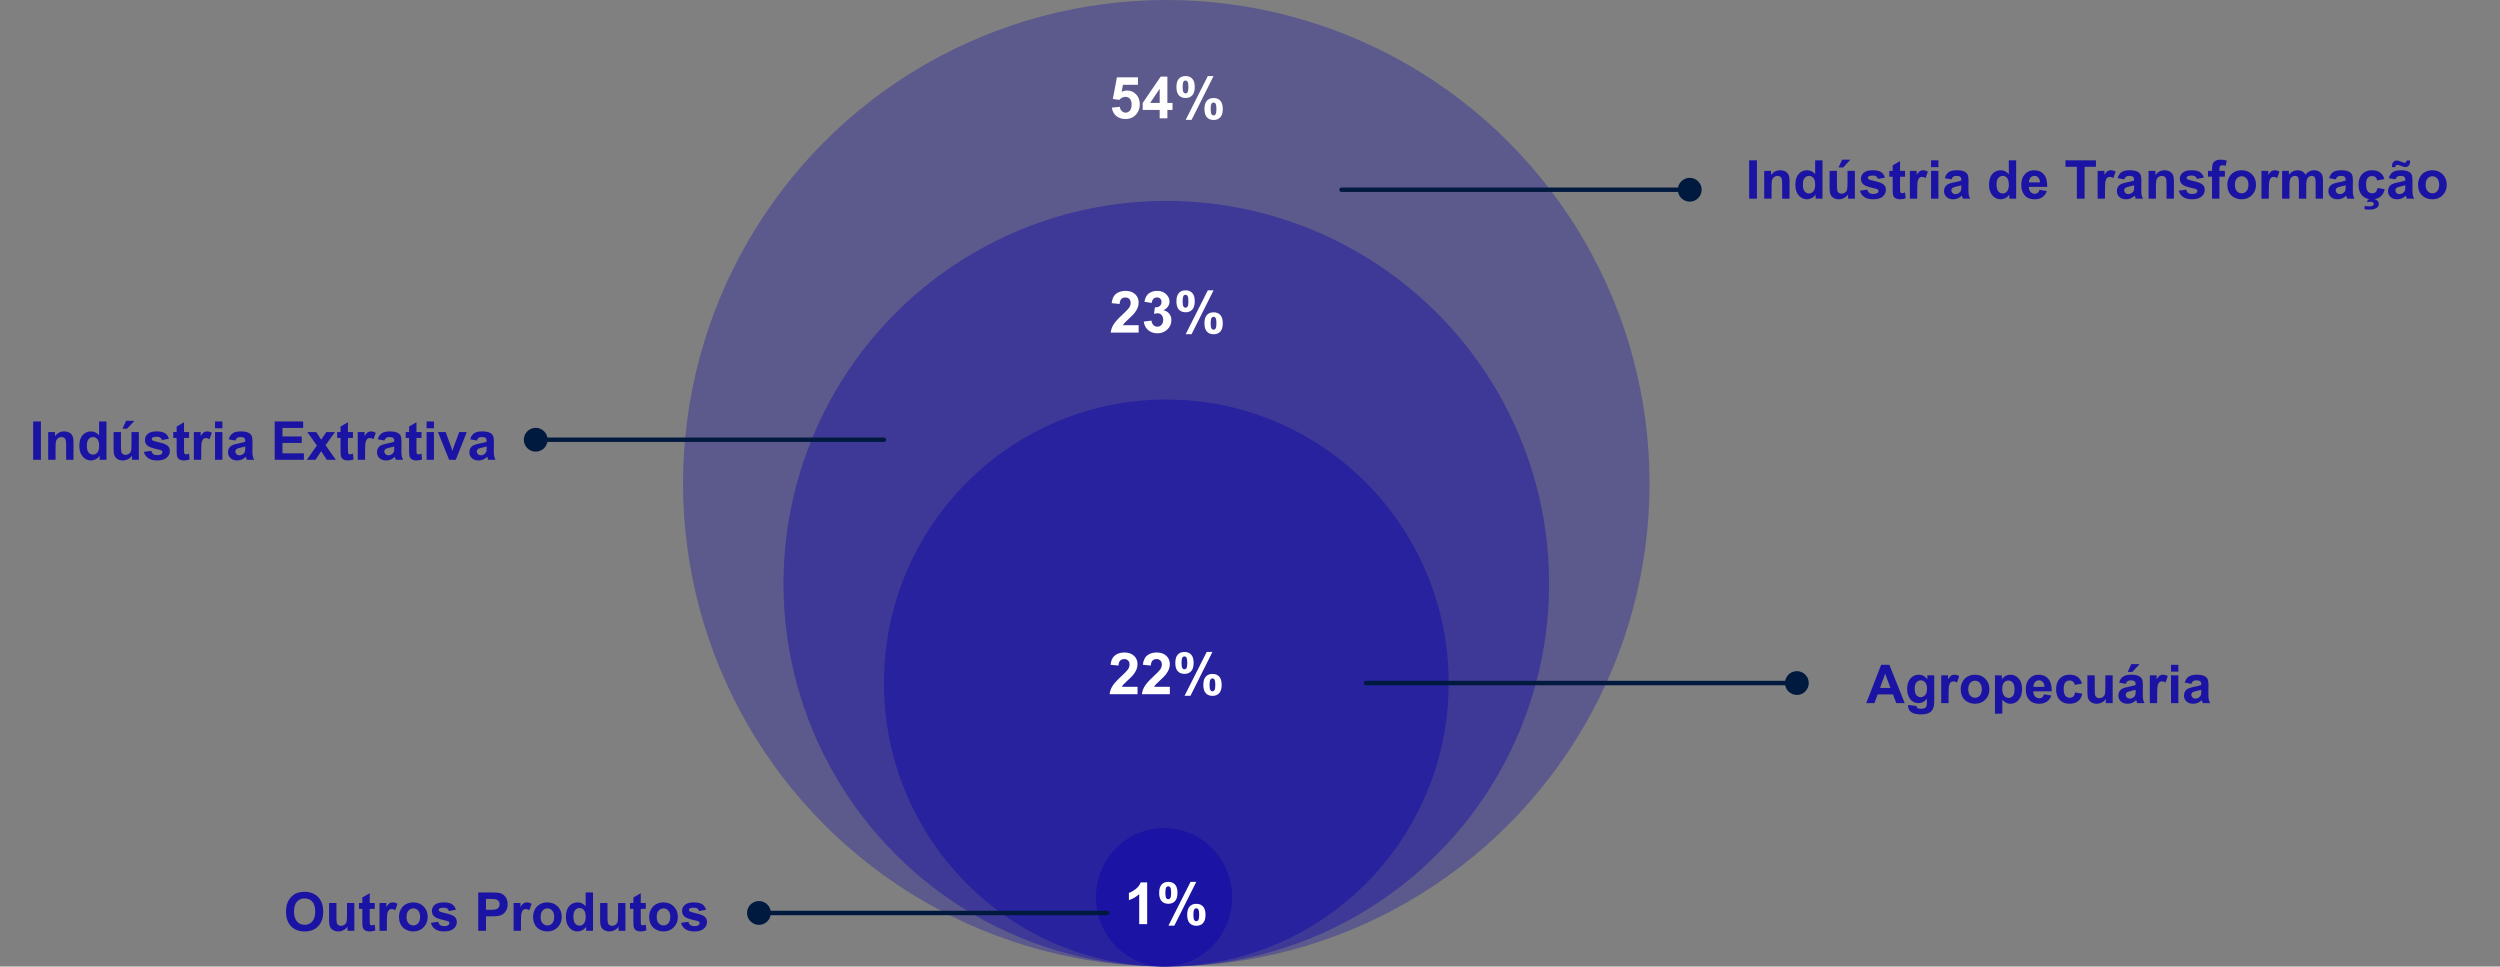 <svg xmlns="http://www.w3.org/2000/svg" width="1120" height="433" viewBox="0 0 1120 433" fill="none"><rect x="0" y="0" width="1120" height="433" fill="#808080" stroke="none"/><path d="M783.629 89V71.82H787.098V89H783.629ZM801.711 89H798.418V82.648C798.418 81.305 798.348 80.438 798.207 80.047C798.066 79.648 797.836 79.34 797.516 79.121C797.203 78.902 796.824 78.793 796.379 78.793C795.809 78.793 795.297 78.949 794.844 79.262C794.391 79.574 794.078 79.988 793.906 80.504C793.742 81.019 793.66 81.973 793.66 83.363V89H790.367V76.555H793.426V78.383C794.512 76.977 795.879 76.273 797.527 76.273C798.254 76.273 798.918 76.406 799.52 76.672C800.121 76.93 800.574 77.262 800.879 77.668C801.191 78.074 801.406 78.535 801.523 79.051C801.648 79.566 801.711 80.305 801.711 81.266V89ZM816.477 89H813.418V87.172C812.91 87.883 812.309 88.414 811.613 88.766C810.926 89.109 810.23 89.281 809.527 89.281C808.098 89.281 806.871 88.707 805.848 87.559C804.832 86.402 804.324 84.793 804.324 82.731C804.324 80.621 804.82 79.019 805.812 77.926C806.805 76.824 808.059 76.273 809.574 76.273C810.965 76.273 812.168 76.852 813.184 78.008V71.82H816.477V89ZM807.688 82.508C807.688 83.836 807.871 84.797 808.238 85.391C808.77 86.25 809.512 86.68 810.465 86.68C811.223 86.68 811.867 86.359 812.398 85.719C812.93 85.07 813.195 84.106 813.195 82.824C813.195 81.394 812.938 80.367 812.422 79.742C811.906 79.109 811.246 78.793 810.441 78.793C809.66 78.793 809.004 79.106 808.473 79.731C807.949 80.348 807.688 81.273 807.688 82.508ZM827.926 89V87.137C827.473 87.801 826.875 88.324 826.133 88.707C825.398 89.09 824.621 89.281 823.801 89.281C822.965 89.281 822.215 89.098 821.551 88.731C820.887 88.363 820.406 87.848 820.109 87.184C819.812 86.519 819.664 85.602 819.664 84.43V76.555H822.957V82.273C822.957 84.023 823.016 85.098 823.133 85.496C823.258 85.887 823.48 86.199 823.801 86.434C824.121 86.66 824.527 86.773 825.02 86.773C825.582 86.773 826.086 86.621 826.531 86.316C826.977 86.004 827.281 85.621 827.445 85.168C827.609 84.707 827.691 83.586 827.691 81.805V76.555H830.984V89H827.926ZM823.66 75.031L825.277 71.527H828.969L825.746 75.031H823.66ZM833.246 85.449L836.551 84.945C836.691 85.586 836.977 86.074 837.406 86.41C837.836 86.738 838.438 86.902 839.211 86.902C840.062 86.902 840.703 86.746 841.133 86.434C841.422 86.215 841.566 85.922 841.566 85.555C841.566 85.305 841.488 85.098 841.332 84.934C841.168 84.777 840.801 84.633 840.23 84.5C837.574 83.914 835.891 83.379 835.18 82.894C834.195 82.223 833.703 81.289 833.703 80.094C833.703 79.016 834.129 78.109 834.98 77.375C835.832 76.641 837.152 76.273 838.941 76.273C840.645 76.273 841.91 76.551 842.738 77.106C843.566 77.66 844.137 78.481 844.449 79.566L841.344 80.141C841.211 79.656 840.957 79.285 840.582 79.027C840.215 78.769 839.688 78.641 839 78.641C838.133 78.641 837.512 78.762 837.137 79.004C836.887 79.176 836.762 79.398 836.762 79.672C836.762 79.906 836.871 80.106 837.09 80.269C837.387 80.488 838.41 80.797 840.16 81.195C841.918 81.594 843.145 82.082 843.84 82.66C844.527 83.246 844.871 84.062 844.871 85.109C844.871 86.25 844.395 87.231 843.441 88.051C842.488 88.871 841.078 89.281 839.211 89.281C837.516 89.281 836.172 88.938 835.18 88.25C834.195 87.562 833.551 86.629 833.246 85.449ZM853.473 76.555V79.18H851.223V84.195C851.223 85.211 851.242 85.805 851.281 85.977C851.328 86.141 851.426 86.277 851.574 86.387C851.73 86.496 851.918 86.551 852.137 86.551C852.441 86.551 852.883 86.445 853.461 86.234L853.742 88.789C852.977 89.117 852.109 89.281 851.141 89.281C850.547 89.281 850.012 89.184 849.535 88.988C849.059 88.785 848.707 88.527 848.48 88.215C848.262 87.894 848.109 87.465 848.023 86.926C847.953 86.543 847.918 85.769 847.918 84.606V79.18H846.406V76.555H847.918V74.082L851.223 72.16V76.555H853.473ZM858.91 89H855.617V76.555H858.676V78.324C859.199 77.488 859.668 76.938 860.082 76.672C860.504 76.406 860.98 76.273 861.512 76.273C862.262 76.273 862.984 76.481 863.68 76.894L862.66 79.766C862.105 79.406 861.59 79.227 861.113 79.227C860.652 79.227 860.262 79.356 859.941 79.613C859.621 79.863 859.367 80.32 859.18 80.984C859 81.648 858.91 83.039 858.91 85.156V89ZM865.109 74.867V71.82H868.402V74.867H865.109ZM865.109 89V76.555H868.402V89H865.109ZM874.25 80.352L871.262 79.812C871.598 78.609 872.176 77.719 872.996 77.141C873.816 76.562 875.035 76.273 876.652 76.273C878.121 76.273 879.215 76.449 879.934 76.801C880.652 77.144 881.156 77.586 881.445 78.125C881.742 78.656 881.891 79.637 881.891 81.066L881.855 84.91C881.855 86.004 881.906 86.812 882.008 87.336C882.117 87.852 882.316 88.406 882.605 89H879.348C879.262 88.781 879.156 88.457 879.031 88.027C878.977 87.832 878.938 87.703 878.914 87.641C878.352 88.188 877.75 88.598 877.109 88.871C876.469 89.144 875.785 89.281 875.059 89.281C873.777 89.281 872.766 88.934 872.023 88.238C871.289 87.543 870.922 86.664 870.922 85.602C870.922 84.898 871.09 84.273 871.426 83.727C871.762 83.172 872.23 82.75 872.832 82.461C873.441 82.164 874.316 81.906 875.457 81.688C876.996 81.398 878.062 81.129 878.656 80.879V80.551C878.656 79.918 878.5 79.469 878.188 79.203C877.875 78.93 877.285 78.793 876.418 78.793C875.832 78.793 875.375 78.91 875.047 79.144C874.719 79.371 874.453 79.773 874.25 80.352ZM878.656 83.023C878.234 83.164 877.566 83.332 876.652 83.527C875.738 83.723 875.141 83.914 874.859 84.102C874.43 84.406 874.215 84.793 874.215 85.262C874.215 85.723 874.387 86.121 874.73 86.457C875.074 86.793 875.512 86.961 876.043 86.961C876.637 86.961 877.203 86.766 877.742 86.375C878.141 86.078 878.402 85.715 878.527 85.285C878.613 85.004 878.656 84.469 878.656 83.68V83.023ZM903.242 89H900.184V87.172C899.676 87.883 899.074 88.414 898.379 88.766C897.691 89.109 896.996 89.281 896.293 89.281C894.863 89.281 893.637 88.707 892.613 87.559C891.598 86.402 891.09 84.793 891.09 82.731C891.09 80.621 891.586 79.019 892.578 77.926C893.57 76.824 894.824 76.273 896.34 76.273C897.73 76.273 898.934 76.852 899.949 78.008V71.82H903.242V89ZM894.453 82.508C894.453 83.836 894.637 84.797 895.004 85.391C895.535 86.25 896.277 86.68 897.23 86.68C897.988 86.68 898.633 86.359 899.164 85.719C899.695 85.07 899.961 84.106 899.961 82.824C899.961 81.394 899.703 80.367 899.188 79.742C898.672 79.109 898.012 78.793 897.207 78.793C896.426 78.793 895.77 79.106 895.238 79.731C894.715 80.348 894.453 81.273 894.453 82.508ZM913.707 85.039L916.988 85.59C916.566 86.793 915.898 87.711 914.984 88.344C914.078 88.969 912.941 89.281 911.574 89.281C909.41 89.281 907.809 88.574 906.77 87.16C905.949 86.027 905.539 84.598 905.539 82.871C905.539 80.809 906.078 79.195 907.156 78.031C908.234 76.859 909.598 76.273 911.246 76.273C913.098 76.273 914.559 76.887 915.629 78.113C916.699 79.332 917.211 81.203 917.164 83.727H908.914C908.938 84.703 909.203 85.465 909.711 86.012C910.219 86.551 910.852 86.82 911.609 86.82C912.125 86.82 912.559 86.68 912.91 86.398C913.262 86.117 913.527 85.664 913.707 85.039ZM913.895 81.711C913.871 80.758 913.625 80.035 913.156 79.543C912.688 79.043 912.117 78.793 911.445 78.793C910.727 78.793 910.133 79.055 909.664 79.578C909.195 80.102 908.965 80.812 908.973 81.711H913.895ZM930.43 89V74.727H925.332V71.82H938.984V74.727H933.898V89H930.43ZM943.027 89H939.734V76.555H942.793V78.324C943.316 77.488 943.785 76.938 944.199 76.672C944.621 76.406 945.098 76.273 945.629 76.273C946.379 76.273 947.102 76.481 947.797 76.894L946.777 79.766C946.223 79.406 945.707 79.227 945.23 79.227C944.77 79.227 944.379 79.356 944.059 79.613C943.738 79.863 943.484 80.32 943.297 80.984C943.117 81.648 943.027 83.039 943.027 85.156V89ZM951.688 80.352L948.699 79.812C949.035 78.609 949.613 77.719 950.434 77.141C951.254 76.562 952.473 76.273 954.09 76.273C955.559 76.273 956.652 76.449 957.371 76.801C958.09 77.144 958.594 77.586 958.883 78.125C959.18 78.656 959.328 79.637 959.328 81.066L959.293 84.91C959.293 86.004 959.344 86.812 959.445 87.336C959.555 87.852 959.754 88.406 960.043 89H956.785C956.699 88.781 956.594 88.457 956.469 88.027C956.414 87.832 956.375 87.703 956.352 87.641C955.789 88.188 955.188 88.598 954.547 88.871C953.906 89.144 953.223 89.281 952.496 89.281C951.215 89.281 950.203 88.934 949.461 88.238C948.727 87.543 948.359 86.664 948.359 85.602C948.359 84.898 948.527 84.273 948.863 83.727C949.199 83.172 949.668 82.75 950.27 82.461C950.879 82.164 951.754 81.906 952.895 81.688C954.434 81.398 955.5 81.129 956.094 80.879V80.551C956.094 79.918 955.938 79.469 955.625 79.203C955.312 78.93 954.723 78.793 953.855 78.793C953.27 78.793 952.812 78.91 952.484 79.144C952.156 79.371 951.891 79.773 951.688 80.352ZM956.094 83.023C955.672 83.164 955.004 83.332 954.09 83.527C953.176 83.723 952.578 83.914 952.297 84.102C951.867 84.406 951.652 84.793 951.652 85.262C951.652 85.723 951.824 86.121 952.168 86.457C952.512 86.793 952.949 86.961 953.48 86.961C954.074 86.961 954.641 86.766 955.18 86.375C955.578 86.078 955.84 85.715 955.965 85.285C956.051 85.004 956.094 84.469 956.094 83.68V83.023ZM973.906 89H970.613V82.648C970.613 81.305 970.543 80.438 970.402 80.047C970.262 79.648 970.031 79.34 969.711 79.121C969.398 78.902 969.02 78.793 968.574 78.793C968.004 78.793 967.492 78.949 967.039 79.262C966.586 79.574 966.273 79.988 966.102 80.504C965.938 81.019 965.855 81.973 965.855 83.363V89H962.562V76.555H965.621V78.383C966.707 76.977 968.074 76.273 969.723 76.273C970.449 76.273 971.113 76.406 971.715 76.672C972.316 76.93 972.77 77.262 973.074 77.668C973.387 78.074 973.602 78.535 973.719 79.051C973.844 79.566 973.906 80.305 973.906 81.266V89ZM976.098 85.449L979.402 84.945C979.543 85.586 979.828 86.074 980.258 86.41C980.688 86.738 981.289 86.902 982.062 86.902C982.914 86.902 983.555 86.746 983.984 86.434C984.273 86.215 984.418 85.922 984.418 85.555C984.418 85.305 984.34 85.098 984.184 84.934C984.02 84.777 983.652 84.633 983.082 84.5C980.426 83.914 978.742 83.379 978.031 82.894C977.047 82.223 976.555 81.289 976.555 80.094C976.555 79.016 976.98 78.109 977.832 77.375C978.684 76.641 980.004 76.273 981.793 76.273C983.496 76.273 984.762 76.551 985.59 77.106C986.418 77.66 986.988 78.481 987.301 79.566L984.195 80.141C984.062 79.656 983.809 79.285 983.434 79.027C983.066 78.769 982.539 78.641 981.852 78.641C980.984 78.641 980.363 78.762 979.988 79.004C979.738 79.176 979.613 79.398 979.613 79.672C979.613 79.906 979.723 80.106 979.941 80.269C980.238 80.488 981.262 80.797 983.012 81.195C984.77 81.594 985.996 82.082 986.691 82.66C987.379 83.246 987.723 84.062 987.723 85.109C987.723 86.25 987.246 87.231 986.293 88.051C985.34 88.871 983.93 89.281 982.062 89.281C980.367 89.281 979.023 88.938 978.031 88.25C977.047 87.562 976.402 86.629 976.098 85.449ZM989.176 76.555H991.004V75.617C991.004 74.57 991.113 73.789 991.332 73.273C991.559 72.758 991.969 72.34 992.562 72.019C993.164 71.691 993.922 71.527 994.836 71.527C995.773 71.527 996.691 71.668 997.59 71.949L997.145 74.246C996.621 74.121 996.117 74.059 995.633 74.059C995.156 74.059 994.812 74.172 994.602 74.398C994.398 74.617 994.297 75.043 994.297 75.676V76.555H996.758V79.144H994.297V89H991.004V79.144H989.176V76.555ZM997.848 82.602C997.848 81.508 998.117 80.449 998.656 79.426C999.195 78.402 999.957 77.621 1000.94 77.082C1001.93 76.543 1003.04 76.273 1004.26 76.273C1006.14 76.273 1007.68 76.887 1008.89 78.113C1010.09 79.332 1010.69 80.875 1010.69 82.742C1010.69 84.625 1010.08 86.188 1008.86 87.43C1007.65 88.664 1006.12 89.281 1004.28 89.281C1003.14 89.281 1002.05 89.023 1001.01 88.508C999.98 87.992 999.195 87.238 998.656 86.246C998.117 85.246 997.848 84.031 997.848 82.602ZM1001.22 82.777C1001.22 84.012 1001.52 84.957 1002.1 85.613C1002.69 86.269 1003.41 86.598 1004.27 86.598C1005.13 86.598 1005.85 86.269 1006.43 85.613C1007.01 84.957 1007.3 84.004 1007.3 82.754C1007.3 81.535 1007.01 80.598 1006.43 79.941C1005.85 79.285 1005.13 78.957 1004.27 78.957C1003.41 78.957 1002.69 79.285 1002.1 79.941C1001.52 80.598 1001.22 81.543 1001.22 82.777ZM1016.43 89H1013.14V76.555H1016.2V78.324C1016.72 77.488 1017.19 76.938 1017.61 76.672C1018.03 76.406 1018.5 76.273 1019.04 76.273C1019.79 76.273 1020.51 76.481 1021.2 76.894L1020.18 79.766C1019.63 79.406 1019.11 79.227 1018.64 79.227C1018.18 79.227 1017.79 79.356 1017.46 79.613C1017.14 79.863 1016.89 80.32 1016.7 80.984C1016.52 81.648 1016.43 83.039 1016.43 85.156V89ZM1022.39 76.555H1025.42V78.254C1026.51 76.934 1027.8 76.273 1029.3 76.273C1030.1 76.273 1030.79 76.438 1031.38 76.766C1031.96 77.094 1032.44 77.59 1032.82 78.254C1033.36 77.59 1033.95 77.094 1034.59 76.766C1035.22 76.438 1035.89 76.273 1036.61 76.273C1037.53 76.273 1038.3 76.461 1038.93 76.836C1039.57 77.203 1040.04 77.746 1040.35 78.465C1040.58 78.996 1040.69 79.856 1040.69 81.043V89H1037.4V81.887C1037.4 80.652 1037.29 79.856 1037.06 79.496C1036.75 79.027 1036.29 78.793 1035.65 78.793C1035.19 78.793 1034.76 78.934 1034.35 79.215C1033.95 79.496 1033.65 79.91 1033.47 80.457C1033.29 80.996 1033.2 81.852 1033.2 83.023V89H1029.91V82.18C1029.91 80.969 1029.85 80.188 1029.73 79.836C1029.62 79.484 1029.43 79.223 1029.18 79.051C1028.94 78.879 1028.61 78.793 1028.19 78.793C1027.68 78.793 1027.22 78.93 1026.82 79.203C1026.41 79.477 1026.12 79.871 1025.94 80.387C1025.77 80.902 1025.68 81.758 1025.68 82.953V89H1022.39V76.555ZM1046.45 80.352L1043.46 79.812C1043.79 78.609 1044.37 77.719 1045.19 77.141C1046.01 76.562 1047.23 76.273 1048.85 76.273C1050.32 76.273 1051.41 76.449 1052.13 76.801C1052.85 77.144 1053.35 77.586 1053.64 78.125C1053.94 78.656 1054.09 79.637 1054.09 81.066L1054.05 84.91C1054.05 86.004 1054.1 86.812 1054.2 87.336C1054.31 87.852 1054.51 88.406 1054.8 89H1051.54C1051.46 88.781 1051.35 88.457 1051.23 88.027C1051.17 87.832 1051.13 87.703 1051.11 87.641C1050.55 88.188 1049.95 88.598 1049.3 88.871C1048.66 89.144 1047.98 89.281 1047.25 89.281C1045.97 89.281 1044.96 88.934 1044.22 88.238C1043.48 87.543 1043.12 86.664 1043.12 85.602C1043.12 84.898 1043.29 84.273 1043.62 83.727C1043.96 83.172 1044.43 82.75 1045.03 82.461C1045.64 82.164 1046.51 81.906 1047.65 81.688C1049.19 81.398 1050.26 81.129 1050.85 80.879V80.551C1050.85 79.918 1050.7 79.469 1050.38 79.203C1050.07 78.93 1049.48 78.793 1048.61 78.793C1048.03 78.793 1047.57 78.91 1047.24 79.144C1046.91 79.371 1046.65 79.773 1046.45 80.352ZM1050.85 83.023C1050.43 83.164 1049.76 83.332 1048.85 83.527C1047.93 83.723 1047.34 83.914 1047.05 84.102C1046.62 84.406 1046.41 84.793 1046.41 85.262C1046.41 85.723 1046.58 86.121 1046.93 86.457C1047.27 86.793 1047.71 86.961 1048.24 86.961C1048.83 86.961 1049.4 86.766 1049.94 86.375C1050.34 86.078 1050.6 85.715 1050.72 85.285C1050.81 85.004 1050.85 84.469 1050.85 83.68V83.023ZM1068.2 80.234L1064.95 80.82C1064.84 80.172 1064.59 79.684 1064.2 79.356C1063.82 79.027 1063.32 78.863 1062.7 78.863C1061.88 78.863 1061.22 79.148 1060.73 79.719C1060.25 80.281 1060 81.227 1060 82.555C1060 84.031 1060.25 85.074 1060.74 85.684C1061.24 86.293 1061.91 86.598 1062.75 86.598C1063.37 86.598 1063.88 86.422 1064.28 86.07C1064.68 85.711 1064.96 85.098 1065.12 84.231L1068.36 84.781C1068.02 86.266 1067.38 87.387 1066.43 88.144C1065.47 88.902 1064.2 89.281 1062.59 89.281C1060.77 89.281 1059.32 88.707 1058.23 87.559C1057.16 86.41 1056.62 84.82 1056.62 82.789C1056.62 80.734 1057.16 79.137 1058.25 77.996C1059.33 76.848 1060.8 76.273 1062.65 76.273C1064.17 76.273 1065.37 76.602 1066.26 77.258C1067.16 77.906 1067.8 78.898 1068.2 80.234ZM1059.32 93.723V92.34C1060.13 92.426 1060.87 92.469 1061.54 92.469C1062.23 92.469 1062.75 92.344 1063.09 92.094C1063.34 91.906 1063.47 91.664 1063.47 91.367C1063.47 91.102 1063.35 90.871 1063.11 90.676C1062.87 90.481 1062.49 90.383 1061.98 90.383C1061.48 90.383 1060.97 90.461 1060.45 90.617L1060.75 89.457C1061.36 89.246 1062.02 89.141 1062.72 89.141C1063.7 89.141 1064.44 89.356 1064.95 89.785C1065.46 90.215 1065.71 90.738 1065.71 91.356C1065.71 92.043 1065.43 92.602 1064.87 93.031C1064.11 93.617 1063.02 93.91 1061.61 93.91C1060.6 93.91 1059.84 93.848 1059.32 93.723ZM1073.16 80.352L1070.18 79.812C1070.51 78.609 1071.09 77.719 1071.91 77.141C1072.73 76.562 1073.95 76.273 1075.57 76.273C1077.04 76.273 1078.13 76.449 1078.85 76.801C1079.57 77.144 1080.07 77.586 1080.36 78.125C1080.66 78.656 1080.8 79.637 1080.8 81.066L1080.77 84.91C1080.77 86.004 1080.82 86.812 1080.92 87.336C1081.03 87.852 1081.23 88.406 1081.52 89H1078.26C1078.18 88.781 1078.07 88.457 1077.95 88.027C1077.89 87.832 1077.85 87.703 1077.83 87.641C1077.27 88.188 1076.66 88.598 1076.02 88.871C1075.38 89.144 1074.7 89.281 1073.97 89.281C1072.69 89.281 1071.68 88.934 1070.94 88.238C1070.2 87.543 1069.84 86.664 1069.84 85.602C1069.84 84.898 1070 84.273 1070.34 83.727C1070.68 83.172 1071.14 82.75 1071.75 82.461C1072.36 82.164 1073.23 81.906 1074.37 81.688C1075.91 81.398 1076.98 81.129 1077.57 80.879V80.551C1077.57 79.918 1077.41 79.469 1077.1 79.203C1076.79 78.93 1076.2 78.793 1075.33 78.793C1074.75 78.793 1074.29 78.91 1073.96 79.144C1073.63 79.371 1073.37 79.773 1073.16 80.352ZM1077.57 83.023C1077.15 83.164 1076.48 83.332 1075.57 83.527C1074.65 83.723 1074.05 83.914 1073.77 84.102C1073.34 84.406 1073.13 84.793 1073.13 85.262C1073.13 85.723 1073.3 86.121 1073.64 86.457C1073.99 86.793 1074.43 86.961 1074.96 86.961C1075.55 86.961 1076.12 86.766 1076.66 86.375C1077.05 86.078 1077.32 85.715 1077.44 85.285C1077.53 85.004 1077.57 84.469 1077.57 83.68V83.023ZM1073.14 74.879H1071.64C1071.63 74.699 1071.63 74.559 1071.63 74.457C1071.63 73.637 1071.83 73.008 1072.23 72.57C1072.62 72.125 1073.14 71.902 1073.76 71.902C1074.04 71.902 1074.29 71.934 1074.52 71.996C1074.76 72.051 1075.18 72.219 1075.8 72.5C1076.43 72.773 1076.91 72.91 1077.27 72.91C1077.52 72.91 1077.72 72.832 1077.89 72.676C1078.06 72.519 1078.17 72.258 1078.21 71.891H1079.74C1079.73 72.945 1079.53 73.699 1079.14 74.152C1078.76 74.606 1078.26 74.832 1077.65 74.832C1077.39 74.832 1077.12 74.805 1076.87 74.75C1076.69 74.703 1076.24 74.543 1075.52 74.269C1074.8 73.996 1074.28 73.859 1073.95 73.859C1073.7 73.859 1073.5 73.938 1073.36 74.094C1073.22 74.242 1073.15 74.504 1073.14 74.879ZM1083.3 82.602C1083.3 81.508 1083.57 80.449 1084.11 79.426C1084.65 78.402 1085.41 77.621 1086.39 77.082C1087.39 76.543 1088.49 76.273 1089.71 76.273C1091.59 76.273 1093.14 76.887 1094.34 78.113C1095.54 79.332 1096.14 80.875 1096.14 82.742C1096.14 84.625 1095.54 86.188 1094.32 87.43C1093.11 88.664 1091.58 89.281 1089.73 89.281C1088.59 89.281 1087.5 89.023 1086.46 88.508C1085.43 87.992 1084.65 87.238 1084.11 86.246C1083.57 85.246 1083.3 84.031 1083.3 82.602ZM1086.68 82.777C1086.68 84.012 1086.97 84.957 1087.55 85.613C1088.14 86.269 1088.86 86.598 1089.72 86.598C1090.58 86.598 1091.3 86.269 1091.88 85.613C1092.46 84.957 1092.76 84.004 1092.76 82.754C1092.76 81.535 1092.46 80.598 1091.88 79.941C1091.3 79.285 1090.58 78.957 1089.72 78.957C1088.86 78.957 1088.14 79.285 1087.55 79.941C1086.97 80.598 1086.68 81.543 1086.68 82.777Z" fill="#1A13A3"></path><path d="M14.852 206V188.82H18.32V206H14.852ZM32.934 206H29.641V199.648C29.641 198.305 29.57 197.438 29.43 197.047C29.289 196.648 29.059 196.34 28.738 196.121C28.426 195.902 28.047 195.793 27.602 195.793C27.031 195.793 26.52 195.949 26.066 196.262C25.613 196.574 25.301 196.988 25.129 197.504C24.965 198.02 24.883 198.973 24.883 200.363V206H21.59V193.555H24.648V195.383C25.734 193.977 27.102 193.273 28.75 193.273C29.477 193.273 30.141 193.406 30.742 193.672C31.344 193.93 31.797 194.262 32.102 194.668C32.414 195.074 32.629 195.535 32.746 196.051C32.871 196.566 32.934 197.305 32.934 198.266V206ZM47.699 206H44.641V204.172C44.133 204.883 43.531 205.414 42.836 205.766C42.148 206.109 41.453 206.281 40.75 206.281C39.32 206.281 38.094 205.707 37.07 204.559C36.055 203.402 35.547 201.793 35.547 199.73C35.547 197.621 36.043 196.02 37.035 194.926C38.027 193.824 39.281 193.273 40.797 193.273C42.188 193.273 43.391 193.852 44.406 195.008V188.82H47.699V206ZM38.91 199.508C38.91 200.836 39.094 201.797 39.461 202.391C39.992 203.25 40.734 203.68 41.688 203.68C42.445 203.68 43.09 203.359 43.621 202.719C44.152 202.07 44.418 201.105 44.418 199.824C44.418 198.395 44.16 197.367 43.645 196.742C43.129 196.109 42.469 195.793 41.664 195.793C40.883 195.793 40.227 196.105 39.695 196.73C39.172 197.348 38.91 198.273 38.91 199.508ZM59.148 206V204.137C58.695 204.801 58.098 205.324 57.355 205.707C56.621 206.09 55.844 206.281 55.023 206.281C54.188 206.281 53.438 206.098 52.773 205.73C52.109 205.363 51.629 204.848 51.332 204.184C51.035 203.52 50.887 202.602 50.887 201.43V193.555H54.18V199.273C54.18 201.023 54.238 202.098 54.355 202.496C54.48 202.887 54.703 203.199 55.023 203.434C55.344 203.66 55.75 203.773 56.242 203.773C56.805 203.773 57.309 203.621 57.754 203.316C58.199 203.004 58.504 202.621 58.668 202.168C58.832 201.707 58.914 200.586 58.914 198.805V193.555H62.207V206H59.148ZM54.883 192.031L56.5 188.527H60.191L56.969 192.031H54.883ZM64.469 202.449L67.773 201.945C67.914 202.586 68.199 203.074 68.629 203.41C69.059 203.738 69.66 203.902 70.434 203.902C71.285 203.902 71.926 203.746 72.356 203.434C72.644 203.215 72.789 202.922 72.789 202.555C72.789 202.305 72.711 202.098 72.555 201.934C72.391 201.777 72.023 201.633 71.453 201.5C68.797 200.914 67.113 200.379 66.402 199.895C65.418 199.223 64.926 198.289 64.926 197.094C64.926 196.016 65.352 195.109 66.203 194.375C67.055 193.641 68.375 193.273 70.164 193.273C71.867 193.273 73.133 193.551 73.961 194.105C74.789 194.66 75.359 195.48 75.672 196.566L72.566 197.141C72.434 196.656 72.18 196.285 71.805 196.027C71.438 195.77 70.91 195.641 70.223 195.641C69.356 195.641 68.734 195.762 68.359 196.004C68.109 196.176 67.984 196.398 67.984 196.672C67.984 196.906 68.094 197.105 68.312 197.27C68.609 197.488 69.633 197.797 71.383 198.195C73.141 198.594 74.367 199.082 75.062 199.66C75.75 200.246 76.094 201.062 76.094 202.109C76.094 203.25 75.617 204.23 74.664 205.051C73.711 205.871 72.301 206.281 70.434 206.281C68.738 206.281 67.394 205.938 66.402 205.25C65.418 204.562 64.773 203.629 64.469 202.449ZM84.695 193.555V196.18H82.445V201.195C82.445 202.211 82.465 202.805 82.504 202.977C82.551 203.141 82.648 203.277 82.797 203.387C82.953 203.496 83.141 203.551 83.359 203.551C83.664 203.551 84.106 203.445 84.684 203.234L84.965 205.789C84.199 206.117 83.332 206.281 82.363 206.281C81.769 206.281 81.234 206.184 80.758 205.988C80.281 205.785 79.93 205.527 79.703 205.215C79.484 204.895 79.332 204.465 79.246 203.926C79.176 203.543 79.141 202.77 79.141 201.605V196.18H77.629V193.555H79.141V191.082L82.445 189.16V193.555H84.695ZM90.133 206H86.84V193.555H89.898V195.324C90.422 194.488 90.891 193.938 91.305 193.672C91.727 193.406 92.203 193.273 92.734 193.273C93.484 193.273 94.207 193.48 94.902 193.895L93.883 196.766C93.328 196.406 92.812 196.227 92.336 196.227C91.875 196.227 91.484 196.355 91.164 196.613C90.844 196.863 90.59 197.32 90.402 197.984C90.223 198.648 90.133 200.039 90.133 202.156V206ZM96.332 191.867V188.82H99.625V191.867H96.332ZM96.332 206V193.555H99.625V206H96.332ZM105.473 197.352L102.484 196.812C102.82 195.609 103.398 194.719 104.219 194.141C105.039 193.562 106.258 193.273 107.875 193.273C109.344 193.273 110.438 193.449 111.156 193.801C111.875 194.145 112.379 194.586 112.668 195.125C112.965 195.656 113.113 196.637 113.113 198.066L113.078 201.91C113.078 203.004 113.129 203.812 113.23 204.336C113.34 204.852 113.539 205.406 113.828 206H110.57C110.484 205.781 110.379 205.457 110.254 205.027C110.199 204.832 110.16 204.703 110.137 204.641C109.574 205.188 108.973 205.598 108.332 205.871C107.691 206.145 107.008 206.281 106.281 206.281C105 206.281 103.988 205.934 103.246 205.238C102.512 204.543 102.145 203.664 102.145 202.602C102.145 201.898 102.312 201.273 102.648 200.727C102.984 200.172 103.453 199.75 104.055 199.461C104.664 199.164 105.539 198.906 106.68 198.688C108.219 198.398 109.285 198.129 109.879 197.879V197.551C109.879 196.918 109.723 196.469 109.41 196.203C109.098 195.93 108.508 195.793 107.641 195.793C107.055 195.793 106.598 195.91 106.27 196.145C105.941 196.371 105.676 196.773 105.473 197.352ZM109.879 200.023C109.457 200.164 108.789 200.332 107.875 200.527C106.961 200.723 106.363 200.914 106.082 201.102C105.652 201.406 105.438 201.793 105.438 202.262C105.438 202.723 105.609 203.121 105.953 203.457C106.297 203.793 106.734 203.961 107.266 203.961C107.859 203.961 108.426 203.766 108.965 203.375C109.363 203.078 109.625 202.715 109.75 202.285C109.836 202.004 109.879 201.469 109.879 200.68V200.023ZM123.074 206V188.82H135.812V191.727H126.543V195.535H135.168V198.43H126.543V203.105H136.141V206H123.074ZM137.477 206L141.965 199.59L137.664 193.555H141.684L143.887 196.977L146.207 193.555H150.074L145.855 199.449L150.461 206H146.418L143.887 202.145L141.332 206H137.477ZM158.125 193.555V196.18H155.875V201.195C155.875 202.211 155.895 202.805 155.934 202.977C155.98 203.141 156.078 203.277 156.227 203.387C156.383 203.496 156.57 203.551 156.789 203.551C157.094 203.551 157.535 203.445 158.113 203.234L158.395 205.789C157.629 206.117 156.762 206.281 155.793 206.281C155.199 206.281 154.664 206.184 154.188 205.988C153.711 205.785 153.359 205.527 153.133 205.215C152.914 204.895 152.762 204.465 152.676 203.926C152.605 203.543 152.57 202.77 152.57 201.605V196.18H151.059V193.555H152.57V191.082L155.875 189.16V193.555H158.125ZM163.562 206H160.27V193.555H163.328V195.324C163.852 194.488 164.32 193.938 164.734 193.672C165.156 193.406 165.633 193.273 166.164 193.273C166.914 193.273 167.637 193.48 168.332 193.895L167.312 196.766C166.758 196.406 166.242 196.227 165.766 196.227C165.305 196.227 164.914 196.355 164.594 196.613C164.273 196.863 164.02 197.32 163.832 197.984C163.652 198.648 163.562 200.039 163.562 202.156V206ZM172.223 197.352L169.234 196.812C169.57 195.609 170.148 194.719 170.969 194.141C171.789 193.562 173.008 193.273 174.625 193.273C176.094 193.273 177.188 193.449 177.906 193.801C178.625 194.145 179.129 194.586 179.418 195.125C179.715 195.656 179.863 196.637 179.863 198.066L179.828 201.91C179.828 203.004 179.879 203.812 179.98 204.336C180.09 204.852 180.289 205.406 180.578 206H177.32C177.234 205.781 177.129 205.457 177.004 205.027C176.949 204.832 176.91 204.703 176.887 204.641C176.324 205.188 175.723 205.598 175.082 205.871C174.441 206.145 173.758 206.281 173.031 206.281C171.75 206.281 170.738 205.934 169.996 205.238C169.262 204.543 168.895 203.664 168.895 202.602C168.895 201.898 169.062 201.273 169.398 200.727C169.734 200.172 170.203 199.75 170.805 199.461C171.414 199.164 172.289 198.906 173.43 198.688C174.969 198.398 176.035 198.129 176.629 197.879V197.551C176.629 196.918 176.473 196.469 176.16 196.203C175.848 195.93 175.258 195.793 174.391 195.793C173.805 195.793 173.348 195.91 173.02 196.145C172.691 196.371 172.426 196.773 172.223 197.352ZM176.629 200.023C176.207 200.164 175.539 200.332 174.625 200.527C173.711 200.723 173.113 200.914 172.832 201.102C172.402 201.406 172.188 201.793 172.188 202.262C172.188 202.723 172.359 203.121 172.703 203.457C173.047 203.793 173.484 203.961 174.016 203.961C174.609 203.961 175.176 203.766 175.715 203.375C176.113 203.078 176.375 202.715 176.5 202.285C176.586 202.004 176.629 201.469 176.629 200.68V200.023ZM188.828 193.555V196.18H186.578V201.195C186.578 202.211 186.598 202.805 186.637 202.977C186.684 203.141 186.781 203.277 186.93 203.387C187.086 203.496 187.273 203.551 187.492 203.551C187.797 203.551 188.238 203.445 188.816 203.234L189.098 205.789C188.332 206.117 187.465 206.281 186.496 206.281C185.902 206.281 185.367 206.184 184.891 205.988C184.414 205.785 184.062 205.527 183.836 205.215C183.617 204.895 183.465 204.465 183.379 203.926C183.309 203.543 183.273 202.77 183.273 201.605V196.18H181.762V193.555H183.273V191.082L186.578 189.16V193.555H188.828ZM191.113 191.867V188.82H194.406V191.867H191.113ZM191.113 206V193.555H194.406V206H191.113ZM201.215 206L196.199 193.555H199.656L202 199.906L202.68 202.027C202.859 201.488 202.973 201.133 203.02 200.961C203.129 200.609 203.246 200.258 203.371 199.906L205.738 193.555H209.125L204.18 206H201.215ZM213.613 197.352L210.625 196.812C210.961 195.609 211.539 194.719 212.359 194.141C213.18 193.562 214.398 193.273 216.016 193.273C217.484 193.273 218.578 193.449 219.297 193.801C220.016 194.145 220.52 194.586 220.809 195.125C221.105 195.656 221.254 196.637 221.254 198.066L221.219 201.91C221.219 203.004 221.27 203.812 221.371 204.336C221.48 204.852 221.68 205.406 221.969 206H218.711C218.625 205.781 218.52 205.457 218.395 205.027C218.34 204.832 218.301 204.703 218.277 204.641C217.715 205.188 217.113 205.598 216.473 205.871C215.832 206.145 215.148 206.281 214.422 206.281C213.141 206.281 212.129 205.934 211.387 205.238C210.652 204.543 210.285 203.664 210.285 202.602C210.285 201.898 210.453 201.273 210.789 200.727C211.125 200.172 211.594 199.75 212.195 199.461C212.805 199.164 213.68 198.906 214.82 198.688C216.359 198.398 217.426 198.129 218.02 197.879V197.551C218.02 196.918 217.863 196.469 217.551 196.203C217.238 195.93 216.648 195.793 215.781 195.793C215.195 195.793 214.738 195.91 214.41 196.145C214.082 196.371 213.816 196.773 213.613 197.352ZM218.02 200.023C217.598 200.164 216.93 200.332 216.016 200.527C215.102 200.723 214.504 200.914 214.223 201.102C213.793 201.406 213.578 201.793 213.578 202.262C213.578 202.723 213.75 203.121 214.094 203.457C214.438 203.793 214.875 203.961 215.406 203.961C216 203.961 216.566 203.766 217.105 203.375C217.504 203.078 217.766 202.715 217.891 202.285C217.977 202.004 218.02 201.469 218.02 200.68V200.023Z" fill="#1A13A3"></path><path d="M853.312 315H849.539L848.039 311.098H841.172L839.754 315H836.074L842.766 297.82H846.434L853.312 315ZM846.926 308.203L844.559 301.828L842.238 308.203H846.926ZM854.836 315.82L858.598 316.277C858.66 316.715 858.805 317.016 859.031 317.18C859.344 317.414 859.836 317.531 860.508 317.531C861.367 317.531 862.012 317.402 862.441 317.145C862.73 316.973 862.949 316.695 863.098 316.312C863.199 316.039 863.25 315.535 863.25 314.801V312.984C862.266 314.328 861.023 315 859.523 315C857.852 315 856.527 314.293 855.551 312.879C854.785 311.762 854.402 310.371 854.402 308.707C854.402 306.621 854.902 305.027 855.902 303.926C856.91 302.824 858.16 302.273 859.652 302.273C861.191 302.273 862.461 302.949 863.461 304.301V302.555H866.543V313.723C866.543 315.191 866.422 316.289 866.18 317.016C865.938 317.742 865.598 318.312 865.16 318.727C864.723 319.141 864.137 319.465 863.402 319.699C862.676 319.934 861.754 320.051 860.637 320.051C858.527 320.051 857.031 319.688 856.148 318.961C855.266 318.242 854.824 317.328 854.824 316.219C854.824 316.109 854.828 315.977 854.836 315.82ZM857.777 308.52C857.777 309.84 858.031 310.809 858.539 311.426C859.055 312.035 859.688 312.34 860.438 312.34C861.242 312.34 861.922 312.027 862.477 311.402C863.031 310.77 863.309 309.836 863.309 308.602C863.309 307.312 863.043 306.355 862.512 305.73C861.98 305.105 861.309 304.793 860.496 304.793C859.707 304.793 859.055 305.102 858.539 305.719C858.031 306.328 857.777 307.262 857.777 308.52ZM872.965 315H869.672V302.555H872.73V304.324C873.254 303.488 873.723 302.938 874.137 302.672C874.559 302.406 875.035 302.273 875.566 302.273C876.316 302.273 877.039 302.48 877.734 302.895L876.715 305.766C876.16 305.406 875.645 305.227 875.168 305.227C874.707 305.227 874.316 305.355 873.996 305.613C873.676 305.863 873.422 306.32 873.234 306.984C873.055 307.648 872.965 309.039 872.965 311.156V315ZM878.402 308.602C878.402 307.508 878.672 306.449 879.211 305.426C879.75 304.402 880.512 303.621 881.496 303.082C882.488 302.543 883.594 302.273 884.812 302.273C886.695 302.273 888.238 302.887 889.441 304.113C890.645 305.332 891.246 306.875 891.246 308.742C891.246 310.625 890.637 312.188 889.418 313.43C888.207 314.664 886.68 315.281 884.836 315.281C883.695 315.281 882.605 315.023 881.566 314.508C880.535 313.992 879.75 313.238 879.211 312.246C878.672 311.246 878.402 310.031 878.402 308.602ZM881.777 308.777C881.777 310.012 882.07 310.957 882.656 311.613C883.242 312.27 883.965 312.598 884.824 312.598C885.684 312.598 886.402 312.27 886.98 311.613C887.566 310.957 887.859 310.004 887.859 308.754C887.859 307.535 887.566 306.598 886.98 305.941C886.402 305.285 885.684 304.957 884.824 304.957C883.965 304.957 883.242 305.285 882.656 305.941C882.07 306.598 881.777 307.543 881.777 308.777ZM893.742 302.555H896.812V304.383C897.211 303.758 897.75 303.25 898.43 302.859C899.109 302.469 899.863 302.273 900.691 302.273C902.137 302.273 903.363 302.84 904.371 303.973C905.379 305.105 905.883 306.684 905.883 308.707C905.883 310.785 905.375 312.402 904.359 313.559C903.344 314.707 902.113 315.281 900.668 315.281C899.98 315.281 899.355 315.145 898.793 314.871C898.238 314.598 897.652 314.129 897.035 313.465V319.734H893.742V302.555ZM897 308.566C897 309.965 897.277 311 897.832 311.672C898.387 312.336 899.062 312.668 899.859 312.668C900.625 312.668 901.262 312.363 901.77 311.754C902.277 311.137 902.531 310.129 902.531 308.73C902.531 307.426 902.27 306.457 901.746 305.824C901.223 305.191 900.574 304.875 899.801 304.875C898.996 304.875 898.328 305.188 897.797 305.812C897.266 306.43 897 307.348 897 308.566ZM915.715 311.039L918.996 311.59C918.574 312.793 917.906 313.711 916.992 314.344C916.086 314.969 914.949 315.281 913.582 315.281C911.418 315.281 909.816 314.574 908.777 313.16C907.957 312.027 907.547 310.598 907.547 308.871C907.547 306.809 908.086 305.195 909.164 304.031C910.242 302.859 911.605 302.273 913.254 302.273C915.105 302.273 916.566 302.887 917.637 304.113C918.707 305.332 919.219 307.203 919.172 309.727H910.922C910.945 310.703 911.211 311.465 911.719 312.012C912.227 312.551 912.859 312.82 913.617 312.82C914.133 312.82 914.566 312.68 914.918 312.398C915.27 312.117 915.535 311.664 915.715 311.039ZM915.902 307.711C915.879 306.758 915.633 306.035 915.164 305.543C914.695 305.043 914.125 304.793 913.453 304.793C912.734 304.793 912.141 305.055 911.672 305.578C911.203 306.102 910.973 306.812 910.98 307.711H915.902ZM932.719 306.234L929.473 306.82C929.363 306.172 929.113 305.684 928.723 305.355C928.34 305.027 927.84 304.863 927.223 304.863C926.402 304.863 925.746 305.148 925.254 305.719C924.77 306.281 924.527 307.227 924.527 308.555C924.527 310.031 924.773 311.074 925.266 311.684C925.766 312.293 926.434 312.598 927.27 312.598C927.895 312.598 928.406 312.422 928.805 312.07C929.203 311.711 929.484 311.098 929.648 310.23L932.883 310.781C932.547 312.266 931.902 313.387 930.949 314.145C929.996 314.902 928.719 315.281 927.117 315.281C925.297 315.281 923.844 314.707 922.758 313.559C921.68 312.41 921.141 310.82 921.141 308.789C921.141 306.734 921.684 305.137 922.77 303.996C923.855 302.848 925.324 302.273 927.176 302.273C928.691 302.273 929.895 302.602 930.785 303.258C931.684 303.906 932.328 304.898 932.719 306.234ZM943.418 315V313.137C942.965 313.801 942.367 314.324 941.625 314.707C940.891 315.09 940.113 315.281 939.293 315.281C938.457 315.281 937.707 315.098 937.043 314.73C936.379 314.363 935.898 313.848 935.602 313.184C935.305 312.52 935.156 311.602 935.156 310.43V302.555H938.449V308.273C938.449 310.023 938.508 311.098 938.625 311.496C938.75 311.887 938.973 312.199 939.293 312.434C939.613 312.66 940.02 312.773 940.512 312.773C941.074 312.773 941.578 312.621 942.023 312.316C942.469 312.004 942.773 311.621 942.938 311.168C943.102 310.707 943.184 309.586 943.184 307.805V302.555H946.477V315H943.418ZM952.359 306.352L949.371 305.812C949.707 304.609 950.285 303.719 951.105 303.141C951.926 302.562 953.145 302.273 954.762 302.273C956.23 302.273 957.324 302.449 958.043 302.801C958.762 303.145 959.266 303.586 959.555 304.125C959.852 304.656 960 305.637 960 307.066L959.965 310.91C959.965 312.004 960.016 312.812 960.117 313.336C960.227 313.852 960.426 314.406 960.715 315H957.457C957.371 314.781 957.266 314.457 957.141 314.027C957.086 313.832 957.047 313.703 957.023 313.641C956.461 314.188 955.859 314.598 955.219 314.871C954.578 315.145 953.895 315.281 953.168 315.281C951.887 315.281 950.875 314.934 950.133 314.238C949.398 313.543 949.031 312.664 949.031 311.602C949.031 310.898 949.199 310.273 949.535 309.727C949.871 309.172 950.34 308.75 950.941 308.461C951.551 308.164 952.426 307.906 953.566 307.688C955.105 307.398 956.172 307.129 956.766 306.879V306.551C956.766 305.918 956.609 305.469 956.297 305.203C955.984 304.93 955.395 304.793 954.527 304.793C953.941 304.793 953.484 304.91 953.156 305.145C952.828 305.371 952.562 305.773 952.359 306.352ZM956.766 309.023C956.344 309.164 955.676 309.332 954.762 309.527C953.848 309.723 953.25 309.914 952.969 310.102C952.539 310.406 952.324 310.793 952.324 311.262C952.324 311.723 952.496 312.121 952.84 312.457C953.184 312.793 953.621 312.961 954.152 312.961C954.746 312.961 955.312 312.766 955.852 312.375C956.25 312.078 956.512 311.715 956.637 311.285C956.723 311.004 956.766 310.469 956.766 309.68V309.023ZM953.203 301.031L954.82 297.527H958.512L955.289 301.031H953.203ZM966.41 315H963.117V302.555H966.176V304.324C966.699 303.488 967.168 302.938 967.582 302.672C968.004 302.406 968.48 302.273 969.012 302.273C969.762 302.273 970.484 302.48 971.18 302.895L970.16 305.766C969.605 305.406 969.09 305.227 968.613 305.227C968.152 305.227 967.762 305.355 967.441 305.613C967.121 305.863 966.867 306.32 966.68 306.984C966.5 307.648 966.41 309.039 966.41 311.156V315ZM972.609 300.867V297.82H975.902V300.867H972.609ZM972.609 315V302.555H975.902V315H972.609ZM981.75 306.352L978.762 305.812C979.098 304.609 979.676 303.719 980.496 303.141C981.316 302.562 982.535 302.273 984.152 302.273C985.621 302.273 986.715 302.449 987.434 302.801C988.152 303.145 988.656 303.586 988.945 304.125C989.242 304.656 989.391 305.637 989.391 307.066L989.355 310.91C989.355 312.004 989.406 312.812 989.508 313.336C989.617 313.852 989.816 314.406 990.105 315H986.848C986.762 314.781 986.656 314.457 986.531 314.027C986.477 313.832 986.438 313.703 986.414 313.641C985.852 314.188 985.25 314.598 984.609 314.871C983.969 315.145 983.285 315.281 982.559 315.281C981.277 315.281 980.266 314.934 979.523 314.238C978.789 313.543 978.422 312.664 978.422 311.602C978.422 310.898 978.59 310.273 978.926 309.727C979.262 309.172 979.73 308.75 980.332 308.461C980.941 308.164 981.816 307.906 982.957 307.688C984.496 307.398 985.562 307.129 986.156 306.879V306.551C986.156 305.918 986 305.469 985.688 305.203C985.375 304.93 984.785 304.793 983.918 304.793C983.332 304.793 982.875 304.91 982.547 305.145C982.219 305.371 981.953 305.773 981.75 306.352ZM986.156 309.023C985.734 309.164 985.066 309.332 984.152 309.527C983.238 309.723 982.641 309.914 982.359 310.102C981.93 310.406 981.715 310.793 981.715 311.262C981.715 311.723 981.887 312.121 982.23 312.457C982.574 312.793 983.012 312.961 983.543 312.961C984.137 312.961 984.703 312.766 985.242 312.375C985.641 312.078 985.902 311.715 986.027 311.285C986.113 311.004 986.156 310.469 986.156 309.68V309.023Z" fill="#1A13A3"></path><path d="M128.141 408.516C128.141 406.766 128.402 405.297 128.926 404.109C129.316 403.234 129.848 402.449 130.52 401.754C131.199 401.059 131.941 400.543 132.746 400.207C133.816 399.754 135.051 399.527 136.449 399.527C138.98 399.527 141.004 400.312 142.52 401.883C144.043 403.453 144.805 405.637 144.805 408.434C144.805 411.207 144.051 413.379 142.543 414.949C141.035 416.512 139.02 417.293 136.496 417.293C133.941 417.293 131.91 416.516 130.402 414.961C128.895 413.398 128.141 411.25 128.141 408.516ZM131.715 408.398C131.715 410.344 132.164 411.82 133.062 412.828C133.961 413.828 135.102 414.328 136.484 414.328C137.867 414.328 139 413.832 139.883 412.84C140.773 411.84 141.219 410.344 141.219 408.352C141.219 406.383 140.785 404.914 139.918 403.945C139.059 402.977 137.914 402.492 136.484 402.492C135.055 402.492 133.902 402.984 133.027 403.969C132.152 404.945 131.715 406.422 131.715 408.398ZM155.691 417V415.137C155.238 415.801 154.641 416.324 153.898 416.707C153.164 417.09 152.387 417.281 151.566 417.281C150.73 417.281 149.98 417.098 149.316 416.73C148.652 416.363 148.172 415.848 147.875 415.184C147.578 414.52 147.43 413.602 147.43 412.43V404.555H150.723V410.273C150.723 412.023 150.781 413.098 150.898 413.496C151.023 413.887 151.246 414.199 151.566 414.434C151.887 414.66 152.293 414.773 152.785 414.773C153.348 414.773 153.852 414.621 154.297 414.316C154.742 414.004 155.047 413.621 155.211 413.168C155.375 412.707 155.457 411.586 155.457 409.805V404.555H158.75V417H155.691ZM167.879 404.555V407.18H165.629V412.195C165.629 413.211 165.648 413.805 165.688 413.977C165.734 414.141 165.832 414.277 165.98 414.387C166.137 414.496 166.324 414.551 166.543 414.551C166.848 414.551 167.289 414.445 167.867 414.234L168.148 416.789C167.383 417.117 166.516 417.281 165.547 417.281C164.953 417.281 164.418 417.184 163.941 416.988C163.465 416.785 163.113 416.527 162.887 416.215C162.668 415.895 162.516 415.465 162.43 414.926C162.359 414.543 162.324 413.77 162.324 412.605V407.18H160.812V404.555H162.324V402.082L165.629 400.16V404.555H167.879ZM173.316 417H170.023V404.555H173.082V406.324C173.605 405.488 174.074 404.938 174.488 404.672C174.91 404.406 175.387 404.273 175.918 404.273C176.668 404.273 177.391 404.48 178.086 404.895L177.066 407.766C176.512 407.406 175.996 407.227 175.52 407.227C175.059 407.227 174.668 407.355 174.348 407.613C174.027 407.863 173.773 408.32 173.586 408.984C173.406 409.648 173.316 411.039 173.316 413.156V417ZM178.754 410.602C178.754 409.508 179.023 408.449 179.562 407.426C180.102 406.402 180.863 405.621 181.848 405.082C182.84 404.543 183.945 404.273 185.164 404.273C187.047 404.273 188.59 404.887 189.793 406.113C190.996 407.332 191.598 408.875 191.598 410.742C191.598 412.625 190.988 414.188 189.77 415.43C188.559 416.664 187.031 417.281 185.188 417.281C184.047 417.281 182.957 417.023 181.918 416.508C180.887 415.992 180.102 415.238 179.562 414.246C179.023 413.246 178.754 412.031 178.754 410.602ZM182.129 410.777C182.129 412.012 182.422 412.957 183.008 413.613C183.594 414.27 184.316 414.598 185.176 414.598C186.035 414.598 186.754 414.27 187.332 413.613C187.918 412.957 188.211 412.004 188.211 410.754C188.211 409.535 187.918 408.598 187.332 407.941C186.754 407.285 186.035 406.957 185.176 406.957C184.316 406.957 183.594 407.285 183.008 407.941C182.422 408.598 182.129 409.543 182.129 410.777ZM193.027 413.449L196.332 412.945C196.473 413.586 196.758 414.074 197.188 414.41C197.617 414.738 198.219 414.902 198.992 414.902C199.844 414.902 200.484 414.746 200.914 414.434C201.203 414.215 201.348 413.922 201.348 413.555C201.348 413.305 201.27 413.098 201.113 412.934C200.949 412.777 200.582 412.633 200.012 412.5C197.355 411.914 195.672 411.379 194.961 410.895C193.977 410.223 193.484 409.289 193.484 408.094C193.484 407.016 193.91 406.109 194.762 405.375C195.613 404.641 196.934 404.273 198.723 404.273C200.426 404.273 201.691 404.551 202.52 405.105C203.348 405.66 203.918 406.48 204.23 407.566L201.125 408.141C200.992 407.656 200.738 407.285 200.363 407.027C199.996 406.77 199.469 406.641 198.781 406.641C197.914 406.641 197.293 406.762 196.918 407.004C196.668 407.176 196.543 407.398 196.543 407.672C196.543 407.906 196.652 408.105 196.871 408.27C197.168 408.488 198.191 408.797 199.941 409.195C201.699 409.594 202.926 410.082 203.621 410.66C204.309 411.246 204.652 412.062 204.652 413.109C204.652 414.25 204.176 415.23 203.223 416.051C202.27 416.871 200.859 417.281 198.992 417.281C197.297 417.281 195.953 416.938 194.961 416.25C193.977 415.562 193.332 414.629 193.027 413.449ZM214.25 417V399.82H219.816C221.926 399.82 223.301 399.906 223.941 400.078C224.926 400.336 225.75 400.898 226.414 401.766C227.078 402.625 227.41 403.738 227.41 405.105C227.41 406.16 227.219 407.047 226.836 407.766C226.453 408.484 225.965 409.051 225.371 409.465C224.785 409.871 224.188 410.141 223.578 410.273C222.75 410.438 221.551 410.52 219.98 410.52H217.719V417H214.25ZM217.719 402.727V407.602H219.617C220.984 407.602 221.898 407.512 222.359 407.332C222.82 407.152 223.18 406.871 223.438 406.488C223.703 406.105 223.836 405.66 223.836 405.152C223.836 404.527 223.652 404.012 223.285 403.605C222.918 403.199 222.453 402.945 221.891 402.844C221.477 402.766 220.645 402.727 219.395 402.727H217.719ZM233.387 417H230.094V404.555H233.152V406.324C233.676 405.488 234.145 404.938 234.559 404.672C234.98 404.406 235.457 404.273 235.988 404.273C236.738 404.273 237.461 404.48 238.156 404.895L237.137 407.766C236.582 407.406 236.066 407.227 235.59 407.227C235.129 407.227 234.738 407.355 234.418 407.613C234.098 407.863 233.844 408.32 233.656 408.984C233.477 409.648 233.387 411.039 233.387 413.156V417ZM238.824 410.602C238.824 409.508 239.094 408.449 239.633 407.426C240.172 406.402 240.934 405.621 241.918 405.082C242.91 404.543 244.016 404.273 245.234 404.273C247.117 404.273 248.66 404.887 249.863 406.113C251.066 407.332 251.668 408.875 251.668 410.742C251.668 412.625 251.059 414.188 249.84 415.43C248.629 416.664 247.102 417.281 245.258 417.281C244.117 417.281 243.027 417.023 241.988 416.508C240.957 415.992 240.172 415.238 239.633 414.246C239.094 413.246 238.824 412.031 238.824 410.602ZM242.199 410.777C242.199 412.012 242.492 412.957 243.078 413.613C243.664 414.27 244.387 414.598 245.246 414.598C246.105 414.598 246.824 414.27 247.402 413.613C247.988 412.957 248.281 412.004 248.281 410.754C248.281 409.535 247.988 408.598 247.402 407.941C246.824 407.285 246.105 406.957 245.246 406.957C244.387 406.957 243.664 407.285 243.078 407.941C242.492 408.598 242.199 409.543 242.199 410.777ZM265.672 417H262.613V415.172C262.105 415.883 261.504 416.414 260.809 416.766C260.121 417.109 259.426 417.281 258.723 417.281C257.293 417.281 256.066 416.707 255.043 415.559C254.027 414.402 253.52 412.793 253.52 410.73C253.52 408.621 254.016 407.02 255.008 405.926C256 404.824 257.254 404.273 258.77 404.273C260.16 404.273 261.363 404.852 262.379 406.008V399.82H265.672V417ZM256.883 410.508C256.883 411.836 257.066 412.797 257.434 413.391C257.965 414.25 258.707 414.68 259.66 414.68C260.418 414.68 261.062 414.359 261.594 413.719C262.125 413.07 262.391 412.105 262.391 410.824C262.391 409.395 262.133 408.367 261.617 407.742C261.102 407.109 260.441 406.793 259.637 406.793C258.855 406.793 258.199 407.105 257.668 407.73C257.145 408.348 256.883 409.273 256.883 410.508ZM277.121 417V415.137C276.668 415.801 276.07 416.324 275.328 416.707C274.594 417.09 273.816 417.281 272.996 417.281C272.16 417.281 271.41 417.098 270.746 416.73C270.082 416.363 269.602 415.848 269.305 415.184C269.008 414.52 268.859 413.602 268.859 412.43V404.555H272.152V410.273C272.152 412.023 272.211 413.098 272.328 413.496C272.453 413.887 272.676 414.199 272.996 414.434C273.316 414.66 273.723 414.773 274.215 414.773C274.777 414.773 275.281 414.621 275.727 414.316C276.172 414.004 276.477 413.621 276.641 413.168C276.805 412.707 276.887 411.586 276.887 409.805V404.555H280.18V417H277.121ZM289.309 404.555V407.18H287.059V412.195C287.059 413.211 287.078 413.805 287.117 413.977C287.164 414.141 287.262 414.277 287.41 414.387C287.566 414.496 287.754 414.551 287.973 414.551C288.277 414.551 288.719 414.445 289.297 414.234L289.578 416.789C288.812 417.117 287.945 417.281 286.977 417.281C286.383 417.281 285.848 417.184 285.371 416.988C284.895 416.785 284.543 416.527 284.316 416.215C284.098 415.895 283.945 415.465 283.859 414.926C283.789 414.543 283.754 413.77 283.754 412.605V407.18H282.242V404.555H283.754V402.082L287.059 400.16V404.555H289.309ZM290.832 410.602C290.832 409.508 291.102 408.449 291.641 407.426C292.18 406.402 292.941 405.621 293.926 405.082C294.918 404.543 296.023 404.273 297.242 404.273C299.125 404.273 300.668 404.887 301.871 406.113C303.074 407.332 303.676 408.875 303.676 410.742C303.676 412.625 303.066 414.188 301.848 415.43C300.637 416.664 299.109 417.281 297.266 417.281C296.125 417.281 295.035 417.023 293.996 416.508C292.965 415.992 292.18 415.238 291.641 414.246C291.102 413.246 290.832 412.031 290.832 410.602ZM294.207 410.777C294.207 412.012 294.5 412.957 295.086 413.613C295.672 414.27 296.395 414.598 297.254 414.598C298.113 414.598 298.832 414.27 299.41 413.613C299.996 412.957 300.289 412.004 300.289 410.754C300.289 409.535 299.996 408.598 299.41 407.941C298.832 407.285 298.113 406.957 297.254 406.957C296.395 406.957 295.672 407.285 295.086 407.941C294.5 408.598 294.207 409.543 294.207 410.777ZM305.105 413.449L308.41 412.945C308.551 413.586 308.836 414.074 309.266 414.41C309.695 414.738 310.297 414.902 311.07 414.902C311.922 414.902 312.562 414.746 312.992 414.434C313.281 414.215 313.426 413.922 313.426 413.555C313.426 413.305 313.348 413.098 313.191 412.934C313.027 412.777 312.66 412.633 312.09 412.5C309.434 411.914 307.75 411.379 307.039 410.895C306.055 410.223 305.562 409.289 305.562 408.094C305.562 407.016 305.988 406.109 306.84 405.375C307.691 404.641 309.012 404.273 310.801 404.273C312.504 404.273 313.77 404.551 314.598 405.105C315.426 405.66 315.996 406.48 316.309 407.566L313.203 408.141C313.07 407.656 312.816 407.285 312.441 407.027C312.074 406.77 311.547 406.641 310.859 406.641C309.992 406.641 309.371 406.762 308.996 407.004C308.746 407.176 308.621 407.398 308.621 407.672C308.621 407.906 308.73 408.105 308.949 408.27C309.246 408.488 310.27 408.797 312.02 409.195C313.777 409.594 315.004 410.082 315.699 410.66C316.387 411.246 316.73 412.062 316.73 413.109C316.73 414.25 316.254 415.23 315.301 416.051C314.348 416.871 312.938 417.281 311.07 417.281C309.375 417.281 308.031 416.938 307.039 416.25C306.055 415.562 305.41 414.629 305.105 413.449Z" fill="#1A13A3"></path><circle opacity="0.35" cx="522.5" cy="216.5" r="216.5" fill="#1A13A3"></circle><circle opacity="0.45" cx="522.5" cy="261.5" r="171.5" fill="#1A13A3"></circle><ellipse opacity="0.6" cx="522.5" cy="306" rx="126.5" ry="127" fill="#1A13A3"></ellipse><ellipse cx="521.5" cy="402" rx="30.5" ry="31" fill="#1A13A3"></ellipse><path d="M509.614 307.687V311H497.109C497.245 309.747 497.651 308.562 498.328 307.445C499.005 306.32 500.342 304.83 502.34 302.977C503.948 301.479 504.934 300.463 505.298 299.93C505.789 299.193 506.034 298.465 506.034 297.746C506.034 296.951 505.818 296.341 505.387 295.918C504.964 295.486 504.375 295.271 503.622 295.271C502.877 295.271 502.285 295.495 501.845 295.943C501.405 296.392 501.151 297.137 501.083 298.178L497.528 297.822C497.74 295.859 498.404 294.45 499.521 293.595C500.639 292.74 502.035 292.312 503.711 292.312C505.548 292.312 506.991 292.808 508.04 293.798C509.09 294.788 509.614 296.02 509.614 297.492C509.614 298.33 509.462 299.13 509.157 299.892C508.861 300.645 508.387 301.436 507.735 302.266C507.304 302.816 506.525 303.607 505.399 304.64C504.274 305.672 503.559 306.358 503.254 306.696C502.958 307.035 502.716 307.365 502.53 307.687H509.614ZM524.087 307.687V311H511.582C511.717 309.747 512.124 308.562 512.801 307.445C513.478 306.32 514.815 304.83 516.812 302.977C518.421 301.479 519.407 300.463 519.771 299.93C520.261 299.193 520.507 298.465 520.507 297.746C520.507 296.951 520.291 296.341 519.859 295.918C519.436 295.486 518.848 295.271 518.095 295.271C517.35 295.271 516.757 295.495 516.317 295.943C515.877 296.392 515.623 297.137 515.556 298.178L512.001 297.822C512.213 295.859 512.877 294.45 513.994 293.595C515.111 292.74 516.508 292.312 518.184 292.312C520.02 292.312 521.463 292.808 522.513 293.798C523.562 294.788 524.087 296.02 524.087 297.492C524.087 298.33 523.935 299.13 523.63 299.892C523.334 300.645 522.86 301.436 522.208 302.266C521.776 302.816 520.998 303.607 519.872 304.64C518.746 305.672 518.031 306.358 517.727 306.696C517.43 307.035 517.189 307.365 517.003 307.687H524.087ZM526.537 296.984C526.537 295.317 526.901 294.081 527.629 293.277C528.365 292.473 529.36 292.071 530.612 292.071C531.907 292.071 532.919 292.473 533.646 293.277C534.383 294.073 534.751 295.309 534.751 296.984C534.751 298.652 534.383 299.887 533.646 300.691C532.919 301.495 531.928 301.897 530.676 301.897C529.381 301.897 528.365 301.5 527.629 300.704C526.901 299.9 526.537 298.66 526.537 296.984ZM529.317 296.959C529.317 298.169 529.457 298.982 529.736 299.396C529.948 299.701 530.24 299.854 530.612 299.854C530.993 299.854 531.289 299.701 531.501 299.396C531.772 298.982 531.907 298.169 531.907 296.959C531.907 295.749 531.772 294.94 531.501 294.534C531.289 294.221 530.993 294.064 530.612 294.064C530.24 294.064 529.948 294.217 529.736 294.521C529.457 294.936 529.317 295.749 529.317 296.959ZM533.329 311.711H530.688L540.604 292.071H543.168L533.329 311.711ZM539.093 306.823C539.093 305.156 539.457 303.92 540.185 303.116C540.921 302.312 541.924 301.91 543.193 301.91C544.471 301.91 545.474 302.312 546.202 303.116C546.938 303.92 547.307 305.156 547.307 306.823C547.307 308.499 546.938 309.739 546.202 310.543C545.474 311.347 544.484 311.749 543.231 311.749C541.937 311.749 540.921 311.347 540.185 310.543C539.457 309.739 539.093 308.499 539.093 306.823ZM541.873 306.811C541.873 308.021 542.013 308.829 542.292 309.235C542.504 309.549 542.796 309.705 543.168 309.705C543.549 309.705 543.841 309.553 544.044 309.248C544.323 308.833 544.463 308.021 544.463 306.811C544.463 305.6 544.327 304.788 544.057 304.373C543.845 304.068 543.549 303.916 543.168 303.916C542.787 303.916 542.495 304.068 542.292 304.373C542.013 304.788 541.873 305.6 541.873 306.811Z" fill="white"></path><path d="M513.931 414H510.363V400.556C509.06 401.774 507.524 402.676 505.755 403.26V400.022C506.686 399.718 507.697 399.142 508.789 398.296C509.881 397.441 510.63 396.447 511.036 395.312H513.931V414ZM519.301 399.984C519.301 398.317 519.665 397.081 520.393 396.277C521.129 395.473 522.123 395.071 523.376 395.071C524.671 395.071 525.682 395.473 526.41 396.277C527.146 397.073 527.515 398.309 527.515 399.984C527.515 401.652 527.146 402.887 526.41 403.691C525.682 404.495 524.692 404.897 523.439 404.897C522.145 404.897 521.129 404.5 520.393 403.704C519.665 402.9 519.301 401.66 519.301 399.984ZM522.081 399.959C522.081 401.169 522.221 401.982 522.5 402.396C522.712 402.701 523.004 402.854 523.376 402.854C523.757 402.854 524.053 402.701 524.265 402.396C524.535 401.982 524.671 401.169 524.671 399.959C524.671 398.749 524.535 397.94 524.265 397.534C524.053 397.221 523.757 397.064 523.376 397.064C523.004 397.064 522.712 397.217 522.5 397.521C522.221 397.936 522.081 398.749 522.081 399.959ZM526.093 414.711H523.452L533.367 395.071H535.932L526.093 414.711ZM531.856 409.823C531.856 408.156 532.22 406.92 532.948 406.116C533.685 405.312 534.688 404.91 535.957 404.91C537.235 404.91 538.238 405.312 538.966 406.116C539.702 406.92 540.07 408.156 540.07 409.823C540.07 411.499 539.702 412.739 538.966 413.543C538.238 414.347 537.248 414.749 535.995 414.749C534.7 414.749 533.685 414.347 532.948 413.543C532.22 412.739 531.856 411.499 531.856 409.823ZM534.637 409.811C534.637 411.021 534.776 411.829 535.056 412.235C535.267 412.549 535.559 412.705 535.932 412.705C536.312 412.705 536.604 412.553 536.808 412.248C537.087 411.833 537.227 411.021 537.227 409.811C537.227 408.6 537.091 407.788 536.82 407.373C536.609 407.068 536.312 406.916 535.932 406.916C535.551 406.916 535.259 407.068 535.056 407.373C534.776 407.788 534.637 408.6 534.637 409.811Z" fill="white"></path><path d="M510.114 145.687V149H497.609C497.745 147.747 498.151 146.562 498.828 145.445C499.505 144.32 500.842 142.83 502.84 140.977C504.448 139.479 505.434 138.463 505.798 137.93C506.289 137.193 506.534 136.465 506.534 135.746C506.534 134.951 506.318 134.341 505.887 133.918C505.464 133.486 504.875 133.271 504.122 133.271C503.377 133.271 502.785 133.495 502.345 133.943C501.905 134.392 501.651 135.137 501.583 136.178L498.028 135.822C498.24 133.859 498.904 132.45 500.021 131.595C501.139 130.74 502.535 130.312 504.211 130.312C506.048 130.312 507.491 130.808 508.54 131.798C509.59 132.788 510.114 134.02 510.114 135.492C510.114 136.33 509.962 137.13 509.657 137.892C509.361 138.645 508.887 139.436 508.235 140.266C507.804 140.816 507.025 141.607 505.899 142.64C504.774 143.672 504.059 144.358 503.754 144.696C503.458 145.035 503.216 145.365 503.03 145.687H510.114ZM512.412 144.062L515.865 143.643C515.975 144.523 516.271 145.196 516.754 145.661C517.236 146.127 517.82 146.359 518.506 146.359C519.242 146.359 519.86 146.08 520.359 145.521C520.867 144.963 521.121 144.21 521.121 143.262C521.121 142.365 520.88 141.654 520.397 141.129C519.915 140.604 519.327 140.342 518.633 140.342C518.176 140.342 517.63 140.431 516.995 140.608L517.389 137.701C518.354 137.727 519.09 137.519 519.598 137.079C520.105 136.631 520.359 136.038 520.359 135.302C520.359 134.675 520.173 134.176 519.801 133.804C519.428 133.431 518.933 133.245 518.315 133.245C517.706 133.245 517.186 133.457 516.754 133.88C516.322 134.303 516.06 134.921 515.967 135.733L512.679 135.175C512.907 134.049 513.25 133.152 513.707 132.483C514.173 131.806 514.816 131.277 515.637 130.896C516.466 130.507 517.393 130.312 518.417 130.312C520.169 130.312 521.574 130.871 522.632 131.988C523.504 132.902 523.939 133.935 523.939 135.086C523.939 136.719 523.047 138.023 521.261 138.996C522.327 139.225 523.178 139.737 523.812 140.532C524.456 141.328 524.777 142.288 524.777 143.414C524.777 145.048 524.181 146.44 522.987 147.591C521.794 148.742 520.309 149.317 518.531 149.317C516.847 149.317 515.451 148.835 514.342 147.87C513.233 146.897 512.59 145.627 512.412 144.062ZM527.037 134.984C527.037 133.317 527.401 132.081 528.129 131.277C528.865 130.473 529.86 130.071 531.112 130.071C532.407 130.071 533.419 130.473 534.146 131.277C534.883 132.073 535.251 133.309 535.251 134.984C535.251 136.652 534.883 137.887 534.146 138.691C533.419 139.495 532.428 139.897 531.176 139.897C529.881 139.897 528.865 139.5 528.129 138.704C527.401 137.9 527.037 136.66 527.037 134.984ZM529.817 134.959C529.817 136.169 529.957 136.982 530.236 137.396C530.448 137.701 530.74 137.854 531.112 137.854C531.493 137.854 531.789 137.701 532.001 137.396C532.272 136.982 532.407 136.169 532.407 134.959C532.407 133.749 532.272 132.94 532.001 132.534C531.789 132.221 531.493 132.064 531.112 132.064C530.74 132.064 530.448 132.217 530.236 132.521C529.957 132.936 529.817 133.749 529.817 134.959ZM533.829 149.711H531.188L541.104 130.071H543.668L533.829 149.711ZM539.593 144.823C539.593 143.156 539.957 141.92 540.685 141.116C541.421 140.312 542.424 139.91 543.693 139.91C544.971 139.91 545.974 140.312 546.702 141.116C547.438 141.92 547.807 143.156 547.807 144.823C547.807 146.499 547.438 147.739 546.702 148.543C545.974 149.347 544.984 149.749 543.731 149.749C542.437 149.749 541.421 149.347 540.685 148.543C539.957 147.739 539.593 146.499 539.593 144.823ZM542.373 144.811C542.373 146.021 542.513 146.829 542.792 147.235C543.004 147.549 543.296 147.705 543.668 147.705C544.049 147.705 544.341 147.553 544.544 147.248C544.823 146.833 544.963 146.021 544.963 144.811C544.963 143.6 544.827 142.788 544.557 142.373C544.345 142.068 544.049 141.916 543.668 141.916C543.287 141.916 542.995 142.068 542.792 142.373C542.513 142.788 542.373 143.6 542.373 144.811Z" fill="white"></path><path d="M498.117 48.214L501.672 47.846C501.773 48.65 502.074 49.289 502.573 49.763C503.073 50.228 503.648 50.461 504.3 50.461C505.045 50.461 505.675 50.16 506.191 49.56C506.708 48.95 506.966 48.036 506.966 46.817C506.966 45.675 506.708 44.82 506.191 44.253C505.684 43.677 505.019 43.39 504.198 43.39C503.174 43.39 502.256 43.842 501.443 44.748L498.549 44.329L500.377 34.643H509.81V37.981H503.081L502.522 41.143C503.318 40.745 504.131 40.546 504.96 40.546C506.543 40.546 507.884 41.121 508.984 42.273C510.085 43.423 510.635 44.917 510.635 46.754C510.635 48.286 510.19 49.653 509.302 50.855C508.091 52.496 506.411 53.317 504.262 53.317C502.544 53.317 501.143 52.856 500.06 51.934C498.976 51.011 498.329 49.771 498.117 48.214ZM519.534 53V49.255H511.917V46.132L519.991 34.312H522.987V46.119H525.298V49.255H522.987V53H519.534ZM519.534 46.119V39.759L515.256 46.119H519.534ZM527.037 38.984C527.037 37.317 527.401 36.081 528.129 35.277C528.865 34.473 529.86 34.071 531.112 34.071C532.407 34.071 533.419 34.473 534.146 35.277C534.883 36.073 535.251 37.309 535.251 38.984C535.251 40.652 534.883 41.887 534.146 42.691C533.419 43.495 532.428 43.898 531.176 43.898C529.881 43.898 528.865 43.5 528.129 42.704C527.401 41.9 527.037 40.66 527.037 38.984ZM529.817 38.959C529.817 40.169 529.957 40.982 530.236 41.397C530.448 41.701 530.74 41.853 531.112 41.853C531.493 41.853 531.789 41.701 532.001 41.397C532.272 40.982 532.407 40.169 532.407 38.959C532.407 37.749 532.272 36.94 532.001 36.534C531.789 36.221 531.493 36.065 531.112 36.065C530.74 36.065 530.448 36.217 530.236 36.522C529.957 36.936 529.817 37.749 529.817 38.959ZM533.829 53.711H531.188L541.104 34.071H543.668L533.829 53.711ZM539.593 48.823C539.593 47.156 539.957 45.92 540.685 45.116C541.421 44.312 542.424 43.91 543.693 43.91C544.971 43.91 545.974 44.312 546.702 45.116C547.438 45.92 547.807 47.156 547.807 48.823C547.807 50.499 547.438 51.739 546.702 52.543C545.974 53.347 544.984 53.749 543.731 53.749C542.437 53.749 541.421 53.347 540.685 52.543C539.957 51.739 539.593 50.499 539.593 48.823ZM542.373 48.81C542.373 50.021 542.513 50.829 542.792 51.235C543.004 51.548 543.296 51.705 543.668 51.705C544.049 51.705 544.341 51.553 544.544 51.248C544.823 50.833 544.963 50.021 544.963 48.81C544.963 47.6 544.827 46.788 544.557 46.373C544.345 46.068 544.049 45.916 543.668 45.916C543.287 45.916 542.995 46.068 542.792 46.373C542.513 46.788 542.373 47.6 542.373 48.81Z" fill="white"></path><path d="M601 84C600.448 84 600 84.448 600 85C600 85.552 600.448 86 601 86V84ZM751.667 85C751.667 87.945 754.054 90.333 757 90.333C759.946 90.333 762.333 87.945 762.333 85C762.333 82.055 759.946 79.667 757 79.667C754.054 79.667 751.667 82.055 751.667 85ZM601 86H757V84H601V86Z" fill="#001A3F"></path><path d="M396 196C396.552 196 397 196.448 397 197C397 197.552 396.552 198 396 198V196ZM245.333 197C245.333 199.946 242.946 202.333 240 202.333C237.054 202.333 234.667 199.946 234.667 197C234.667 194.054 237.054 191.667 240 191.667C242.946 191.667 245.333 194.054 245.333 197ZM396 198H240V196H396V198Z" fill="#001A3F"></path><path d="M612 305C611.448 305 611 305.448 611 306C611 306.552 611.448 307 612 307L612 305ZM799.667 306C799.667 308.946 802.054 311.333 805 311.333C807.946 311.333 810.333 308.946 810.333 306C810.333 303.054 807.946 300.667 805 300.667C802.054 300.667 799.667 303.054 799.667 306ZM612 307L805 307L805 305L612 305L612 307Z" fill="#001A3F"></path><path d="M496 408C496.552 408 497 408.448 497 409C497 409.552 496.552 410 496 410V408ZM345.333 409C345.333 411.946 342.946 414.333 340 414.333C337.054 414.333 334.667 411.946 334.667 409C334.667 406.054 337.054 403.667 340 403.667C342.946 403.667 345.333 406.054 345.333 409ZM496 410H340V408H496V410Z" fill="#001A3F"></path></svg>